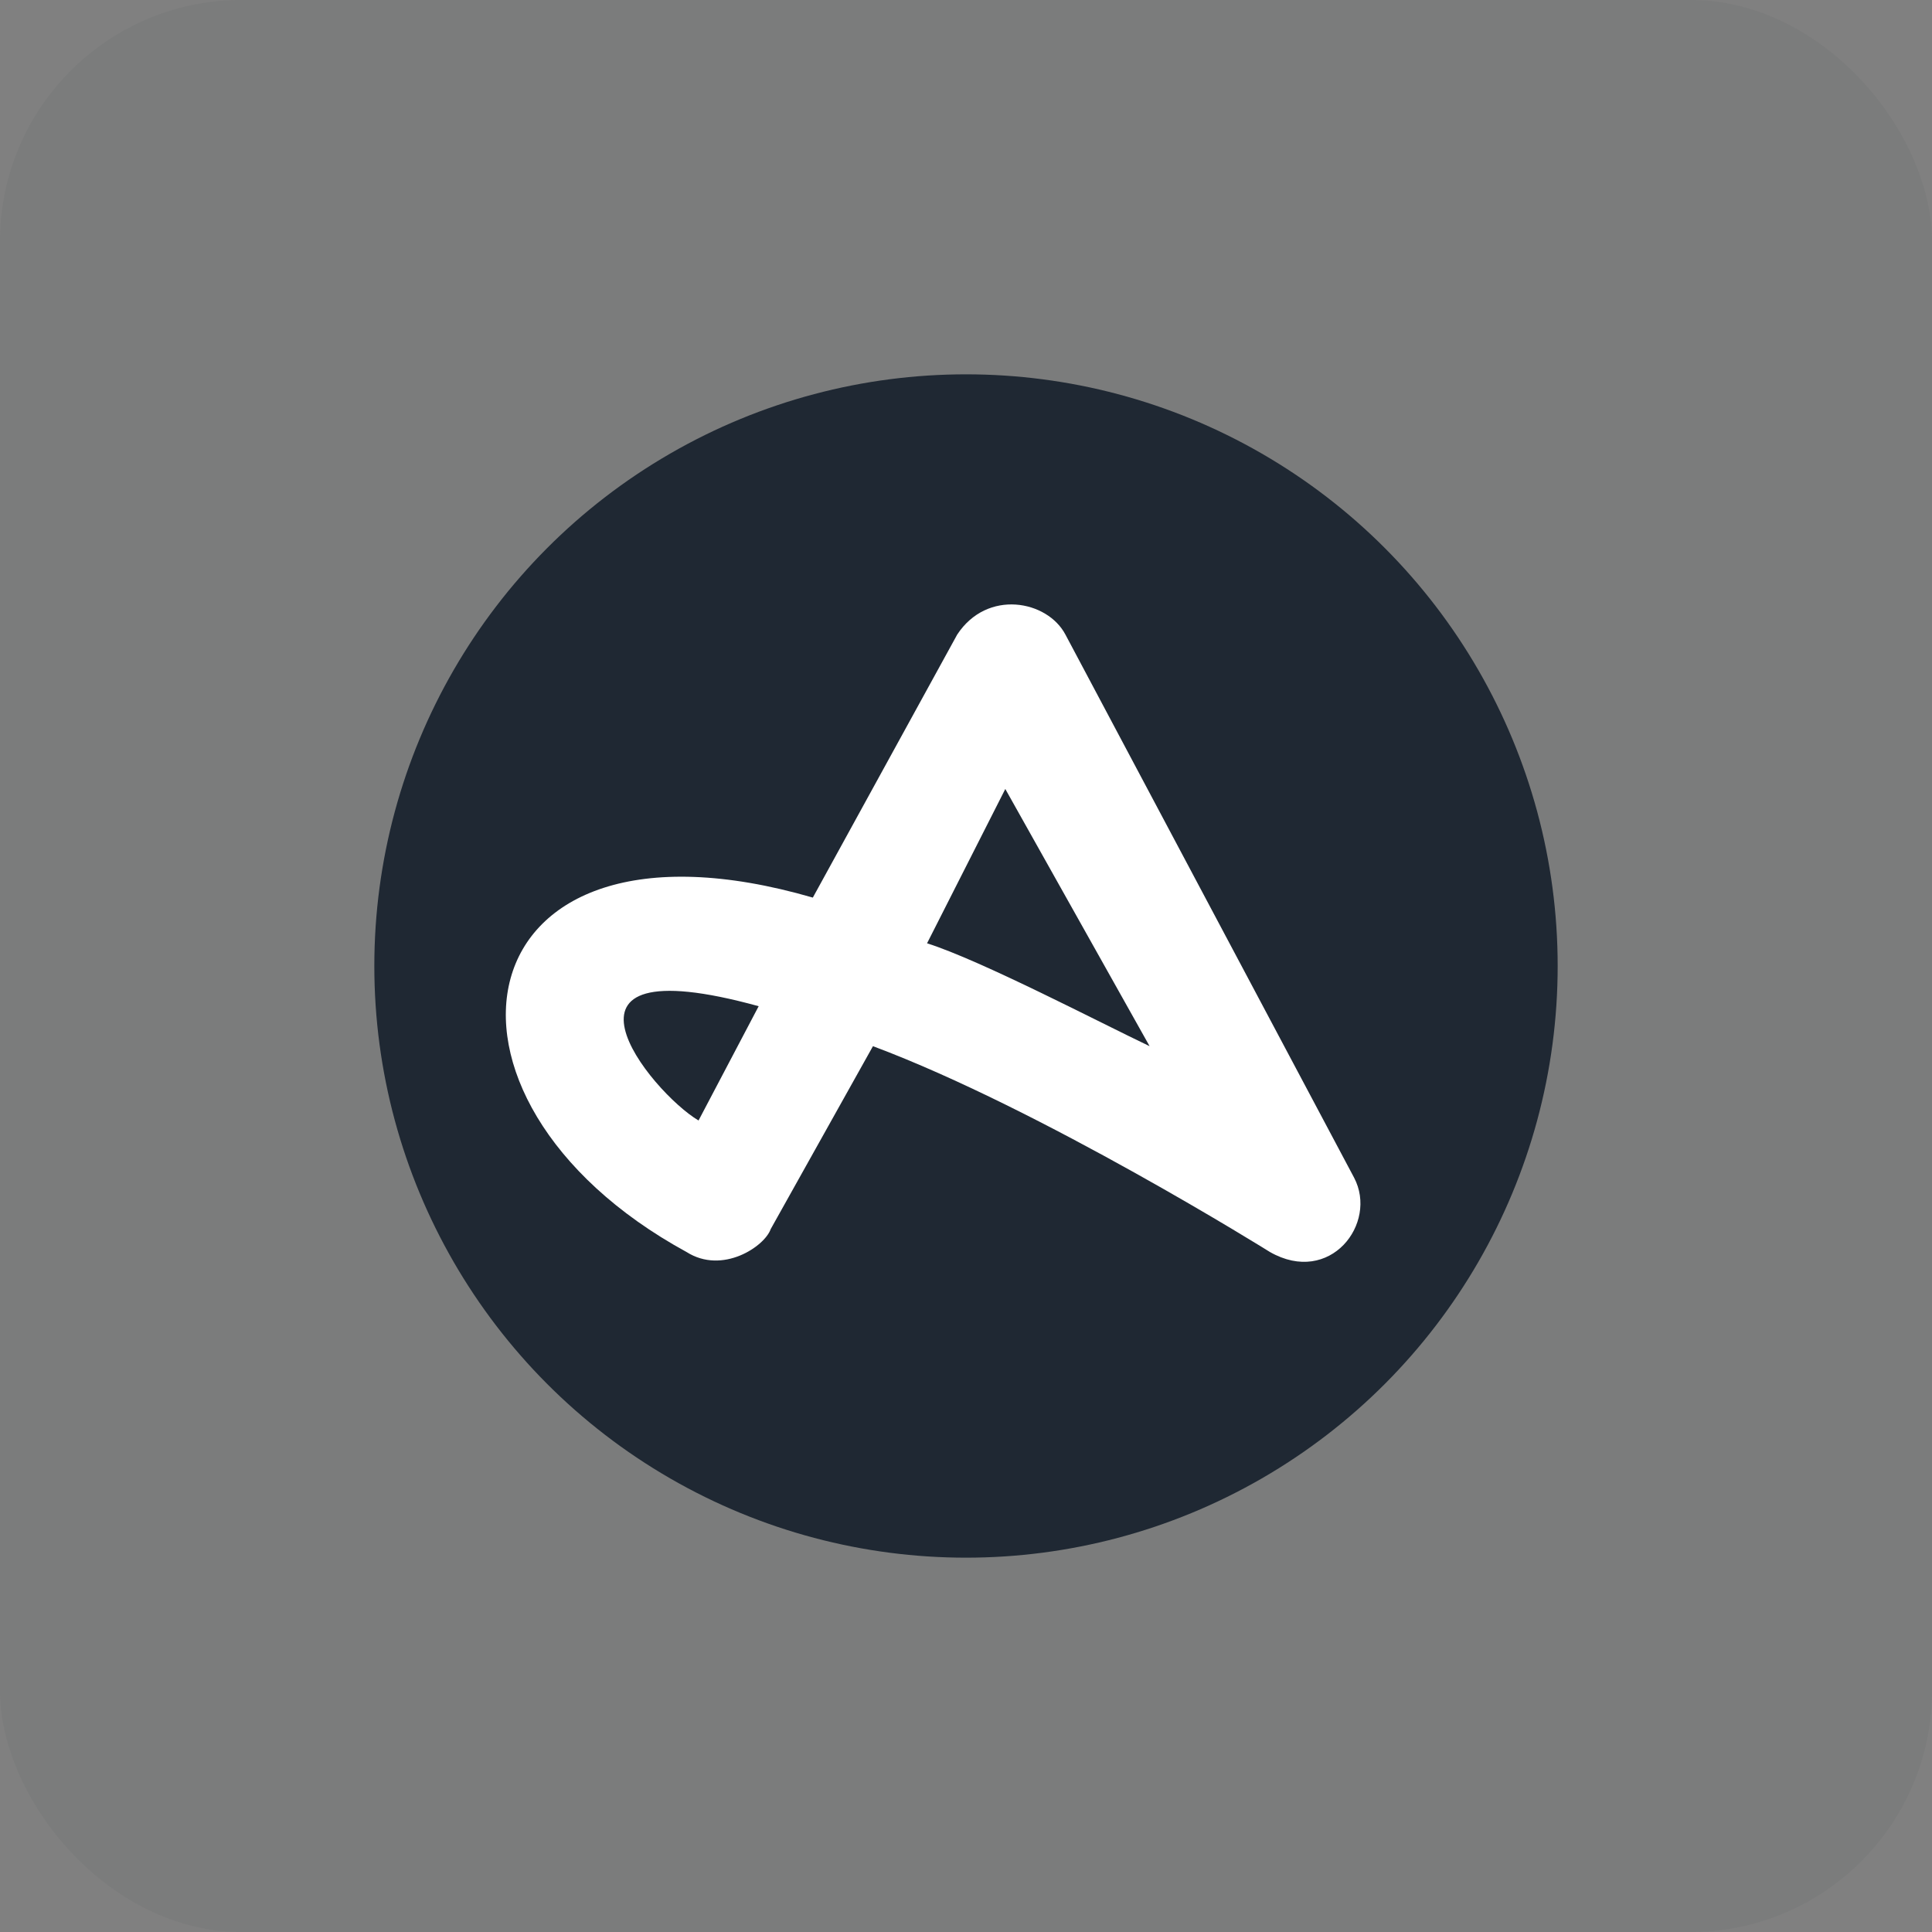 <svg width="32" height="32" viewBox="0 0 32 32" fill="none" xmlns="http://www.w3.org/2000/svg">
<rect x="0" y="0" width="32" height="32" fill="#808080" stroke="none"/>
<rect width="32" height="32" rx="4" fill="#1F2833" fill-opacity="0.05"/>
<circle cx="16" cy="16" r="9.8" fill="#1F2833"/>
<path d="M22.428 19.506C22.827 20.264 22.03 21.305 21.034 20.737C21.034 20.737 17.248 18.37 14.459 17.328L12.765 20.358C12.666 20.643 11.968 21.116 11.371 20.737C6.689 18.181 7.585 13.162 13.463 14.867L15.854 10.511C16.352 9.753 17.348 9.943 17.647 10.511L22.428 19.506ZM12.566 16.666C8.781 15.624 10.773 18.086 11.57 18.559L12.566 16.666ZM19.041 17.328L16.651 13.068L15.355 15.624C16.252 15.908 18.244 16.95 19.041 17.328Z" fill="white"/>
</svg>

